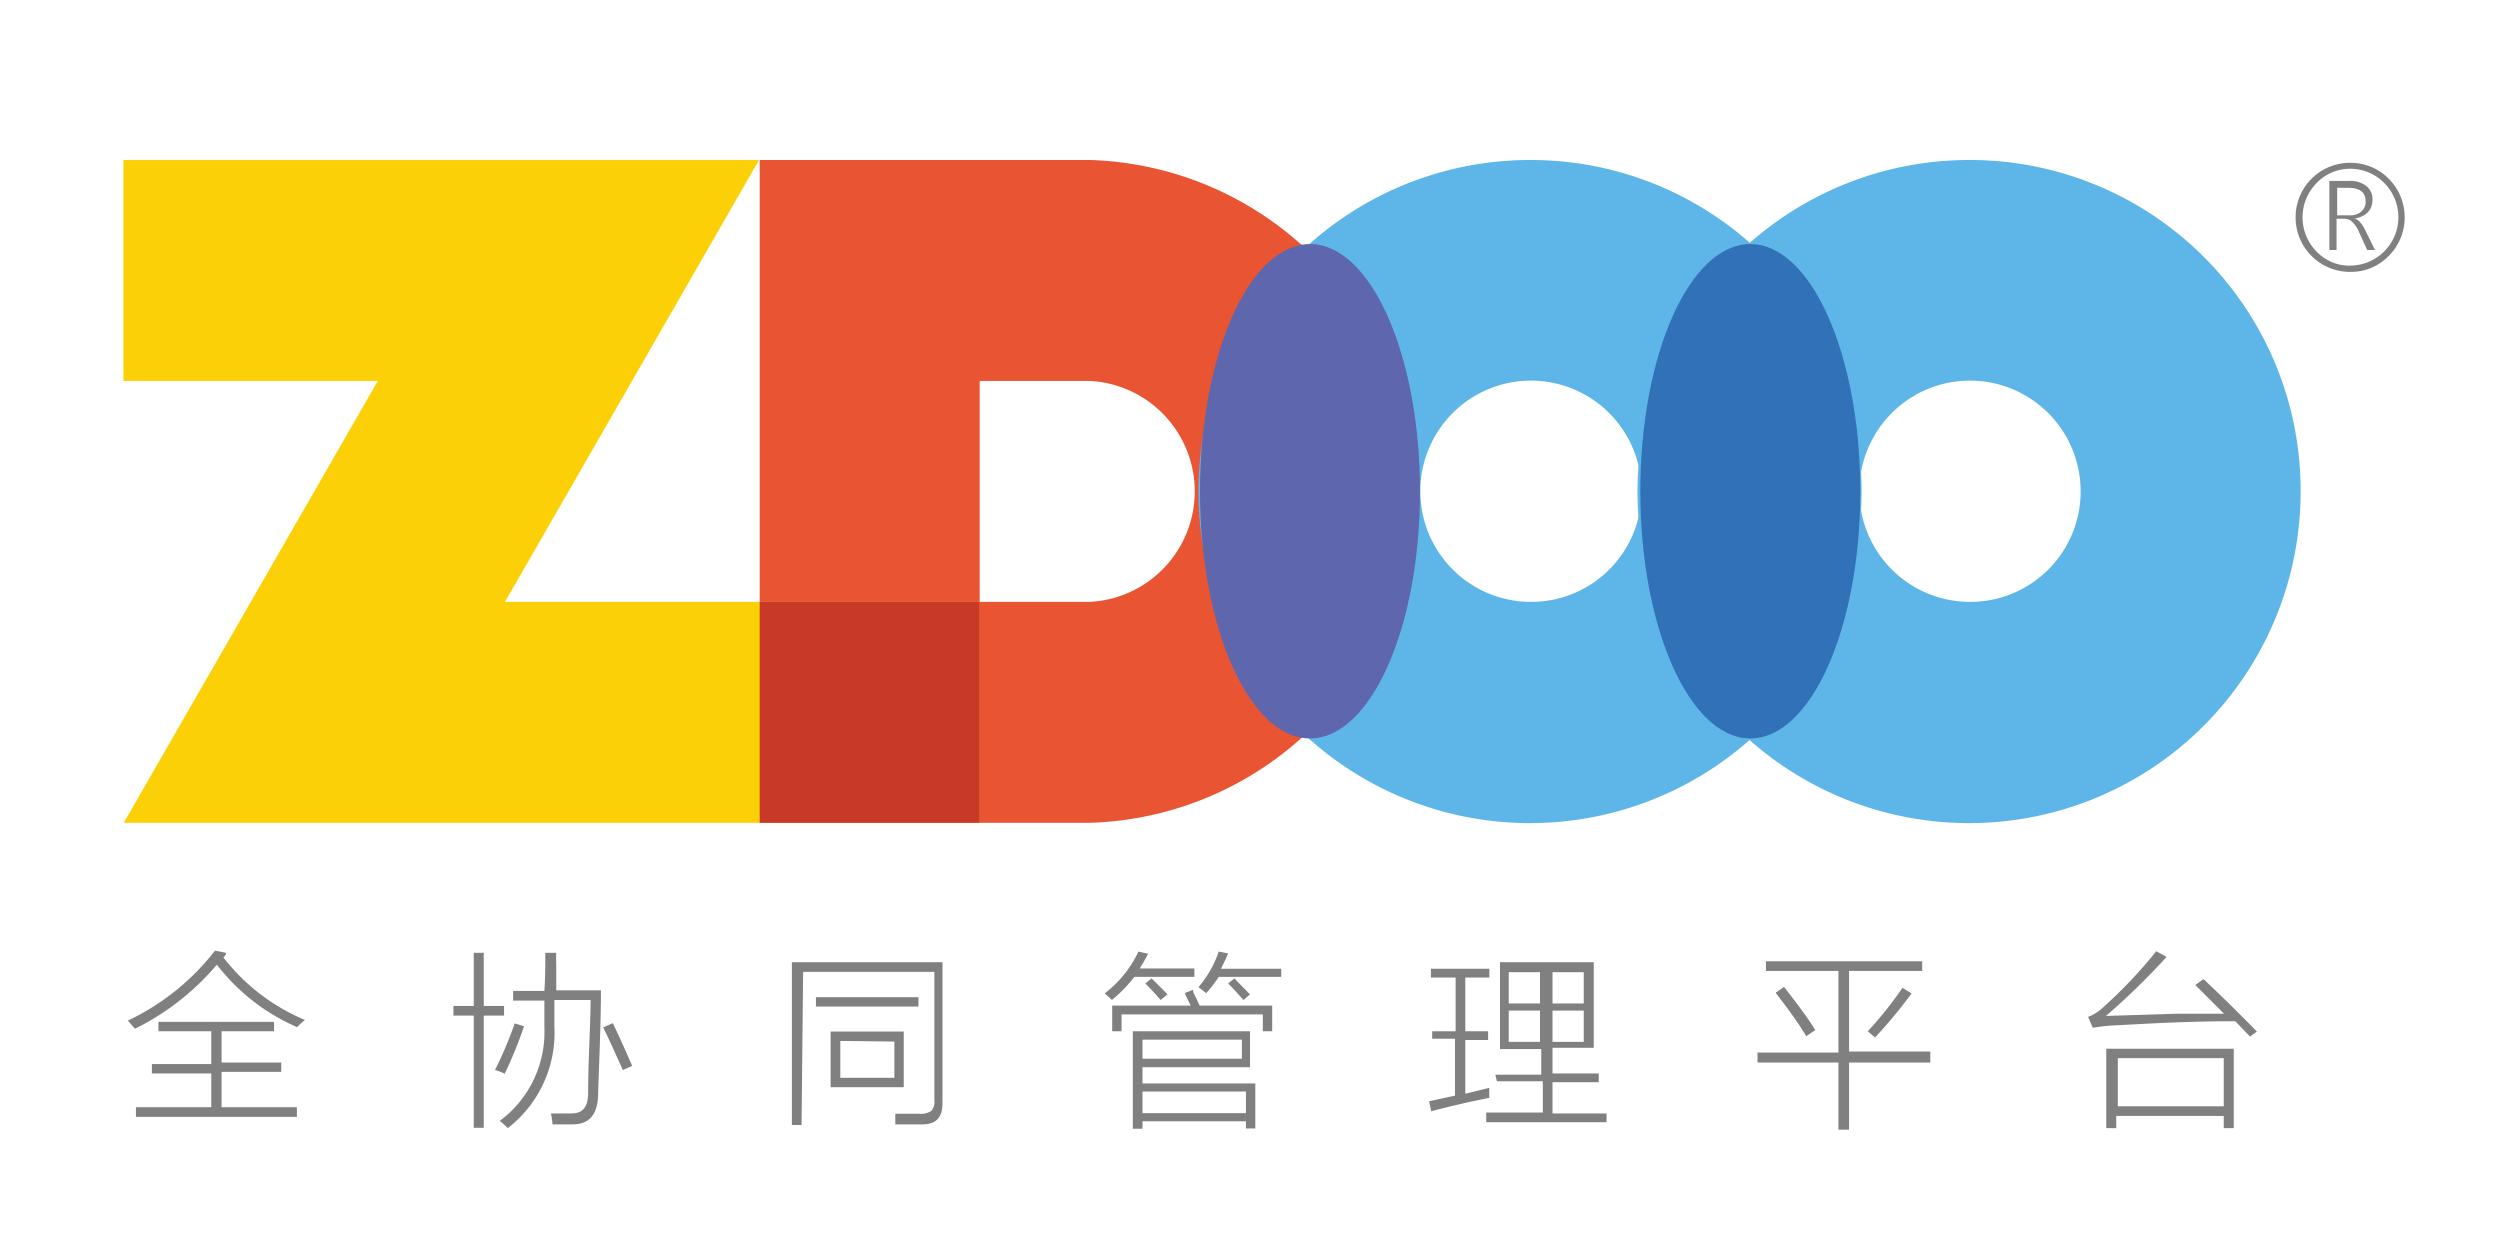 <svg xmlns="http://www.w3.org/2000/svg" viewBox="0 0 80 40"><rect x="0" y="0" width="80" height="40" fill="#333333" stroke="none"/><defs><style>.cls-1{fill:#fff;}.cls-2{fill:#808081;}.cls-3{fill:#e95532;}.cls-4{fill:#fcd006;}.cls-5{fill:#5db6e7;}.cls-6{fill:#3071b7;}.cls-7{fill:#5e66ad;}.cls-8{fill:#c93928;}</style></defs><g id="图层_2" data-name="图层 2"><g id="图层_1-2" data-name="图层 1"><rect class="cls-1" width="80" height="40" transform="translate(80 40) rotate(180)"/><path class="cls-2" d="M75.2,8.7A1.74,1.74,0,0,1,73.46,7,1.74,1.74,0,0,1,75.2,5.21a1.71,1.71,0,0,1,1.24.51,1.75,1.75,0,0,1,0,2.47A1.68,1.68,0,0,1,75.2,8.7Zm0-3.3a1.48,1.48,0,0,0-1.07.46,1.56,1.56,0,0,0,0,2.19,1.44,1.44,0,0,0,1.07.45,1.55,1.55,0,0,0,1.1-2.64A1.53,1.53,0,0,0,75.19,5.4ZM75.75,8l-.26-.57a.93.93,0,0,0-.23-.34A.36.36,0,0,0,75,7h-.23V8h-.23V5.79h.61a.86.86,0,0,1,.57.16.54.54,0,0,1,.2.43c0,.34-.2.55-.59.62h0c.13,0,.26.16.38.41L76,8ZM74.79,6v.89h.41a.52.52,0,0,0,.36-.12.4.4,0,0,0,.14-.32c0-.3-.19-.44-.56-.44h-.35Z"/><path class="cls-2" d="M9.51,32.87a6.51,6.51,0,0,1-2.57-2,8.19,8.19,0,0,1-2.62,2.05l-.23-.26a7.69,7.69,0,0,0,2.79-2.24l.35.07,0,.05-.08.1a6.46,6.46,0,0,0,2.61,2A1.79,1.79,0,0,0,9.51,32.87ZM5.07,32.7h3.7V33H7.09v1H9v.3H7.09v1.13H9.5v.31H4.35v-.31H6.76V34.35H4.86v-.3h1.9V33H5.07Z"/><path class="cls-2" d="M15.16,30.49h.32v1.7h.65v.31h-.65v3.59h-.32V32.5h-.65v-.31h.65Zm1.31,2.26.3.09a13.79,13.79,0,0,1-.62,1.52,1.66,1.66,0,0,0-.31-.12A12.51,12.51,0,0,0,16.47,32.75Zm1-2.26h.33a2.83,2.83,0,0,0,0,.33c0,.4,0,.69,0,.87h1.43c0,1-.05,2.07-.09,3.29,0,.67-.27,1-.82,1h-.64a2.54,2.54,0,0,0-.05-.35l.65,0c.35,0,.53-.18.54-.63,0-1,.07-2.06.08-3H17.74c0,.37,0,.64,0,.82a3.86,3.86,0,0,1-1.49,3.28,2,2,0,0,0-.26-.23,3.54,3.54,0,0,0,1.43-3c0-.2,0-.49,0-.85h-1v-.31h1C17.45,31.28,17.45,30.88,17.45,30.49Zm1.85,2.38.29-.13c.25.52.46,1,.62,1.37l-.3.13C19.73,33.8,19.53,33.34,19.3,32.87Z"/><path class="cls-2" d="M25.65,36h-.31V30.79h4.82v4.5c0,.47-.2.7-.68.69h-.83c0-.11,0-.22,0-.34h.77a.57.57,0,0,0,.38-.09.43.43,0,0,0,.1-.34V31.1h-4.2Zm.46-4.09h3.28v.3H26.11Zm.47,1.1h2.34v1.78H26.58V33Zm.31.3v1.18h1.73V33.33Z"/><path class="cls-2" d="M36.43,30.45l.31.07c-.1.19-.19.35-.27.47h1.75v.27H36.3a4.55,4.55,0,0,1-.72.74,2.75,2.75,0,0,0-.23-.21A3.64,3.64,0,0,0,36.43,30.45Zm1.48,1.33.27-.11,0,.07.21.44h2.32V33h-.3v-.54H35.89V33h-.3v-.82H38.1ZM36.25,33H40v1.15H36.56v.52h3.61v1.44h-.3v-.23H36.56v.24h-.31V33Zm.31.27v.61h3.18v-.61Zm3.31,1.66H36.56v.69h3.31ZM37.14,32c-.17-.2-.34-.38-.49-.53l.2-.16q.27.26.51.51ZM39,30.45l.3.06c-.07.17-.15.33-.23.49H41v.26h-2a4.28,4.28,0,0,1-.4.52l-.25-.19A3.44,3.44,0,0,0,39,30.45Zm1,1.37-.21.18c-.15-.17-.31-.35-.49-.53l.2-.16Z"/><path class="cls-2" d="M45.85,33h.73V31.28h-.79V31h1.87v.28h-.77V33h.73v.28h-.73V35l.77-.19a2.73,2.73,0,0,0,0,.32c-.65.13-1.26.27-1.86.43l-.07-.32.83-.18V33.24h-.73V33Zm2,1.39h1.47v-.82H48V30.79h3v2.74H49.68v.82h1.48v.28H49.68v1h1.73v.28H47.56V35.6h1.81v-1H47.9Zm.43-3.28v1h1v-1Zm0,1.23v1h1v-1Zm2.4-1.23h-1v1h1Zm-1,1.23v1h1v-1Z"/><path class="cls-2" d="M56.51,30.76h5v.31H59.17v2.58h2.6V34h-2.6v2.15h-.34V34H56.24v-.32h2.59V31.07H56.51Zm.32,1,.26-.18c.34.44.69.89,1,1.38l-.29.2C57.56,32.75,57.22,32.29,56.83,31.78ZM60,33.2,59.77,33a12.29,12.29,0,0,0,1.11-1.39l.29.18C60.83,32.25,60.45,32.72,60,33.2Z"/><path class="cls-2" d="M72,33.17l-.47-.49c-1.71,0-3,.09-4,.14a5.3,5.3,0,0,0-.56.07l-.15-.35a1.45,1.45,0,0,0,.43-.26A15,15,0,0,0,69,30.44l.33.18a22.07,22.07,0,0,1-1.94,1.89l2.25-.07,1.53,0-.92-.92.26-.19q.78.73,1.71,1.68Zm-.52.39V36.1h-.32v-.39H67.72v.39H67.4V33.56Zm-3.71.3V35.4h3.39V33.86Z"/><path class="cls-3" d="M34.88,5.12H24.31V26.33H34.88a10.61,10.61,0,0,0,0-21.21Zm0,14.14H31.35V12.19h3.53a3.54,3.54,0,0,1,0,7.07Z"/><polygon class="cls-4" points="16.16 19.26 24.29 5.12 23.58 5.12 16.16 5.12 3.95 5.12 3.95 12.19 12.09 12.19 3.96 26.33 8.73 26.33 12.09 26.33 31.35 26.33 31.35 19.26 16.16 19.26"/><path class="cls-5" d="M63.05,5.12a10.61,10.61,0,1,0,10.57,10.6A10.58,10.58,0,0,0,63.05,5.12Zm0,14.14a3.54,3.54,0,1,1,3.53-3.54A3.53,3.53,0,0,1,63.05,19.26Z"/><path class="cls-5" d="M49,5.12a10.61,10.61,0,1,0,10.57,10.6A10.58,10.58,0,0,0,49,5.12Zm0,14.14a3.54,3.54,0,1,1,3.53-3.54A3.53,3.53,0,0,1,49,19.26Z"/><ellipse class="cls-6" cx="56.01" cy="15.72" rx="3.52" ry="7.91"/><ellipse class="cls-7" cx="41.92" cy="15.72" rx="3.52" ry="7.91"/><rect class="cls-8" x="24.31" y="19.26" width="7.04" height="7.07"/></g></g></svg>